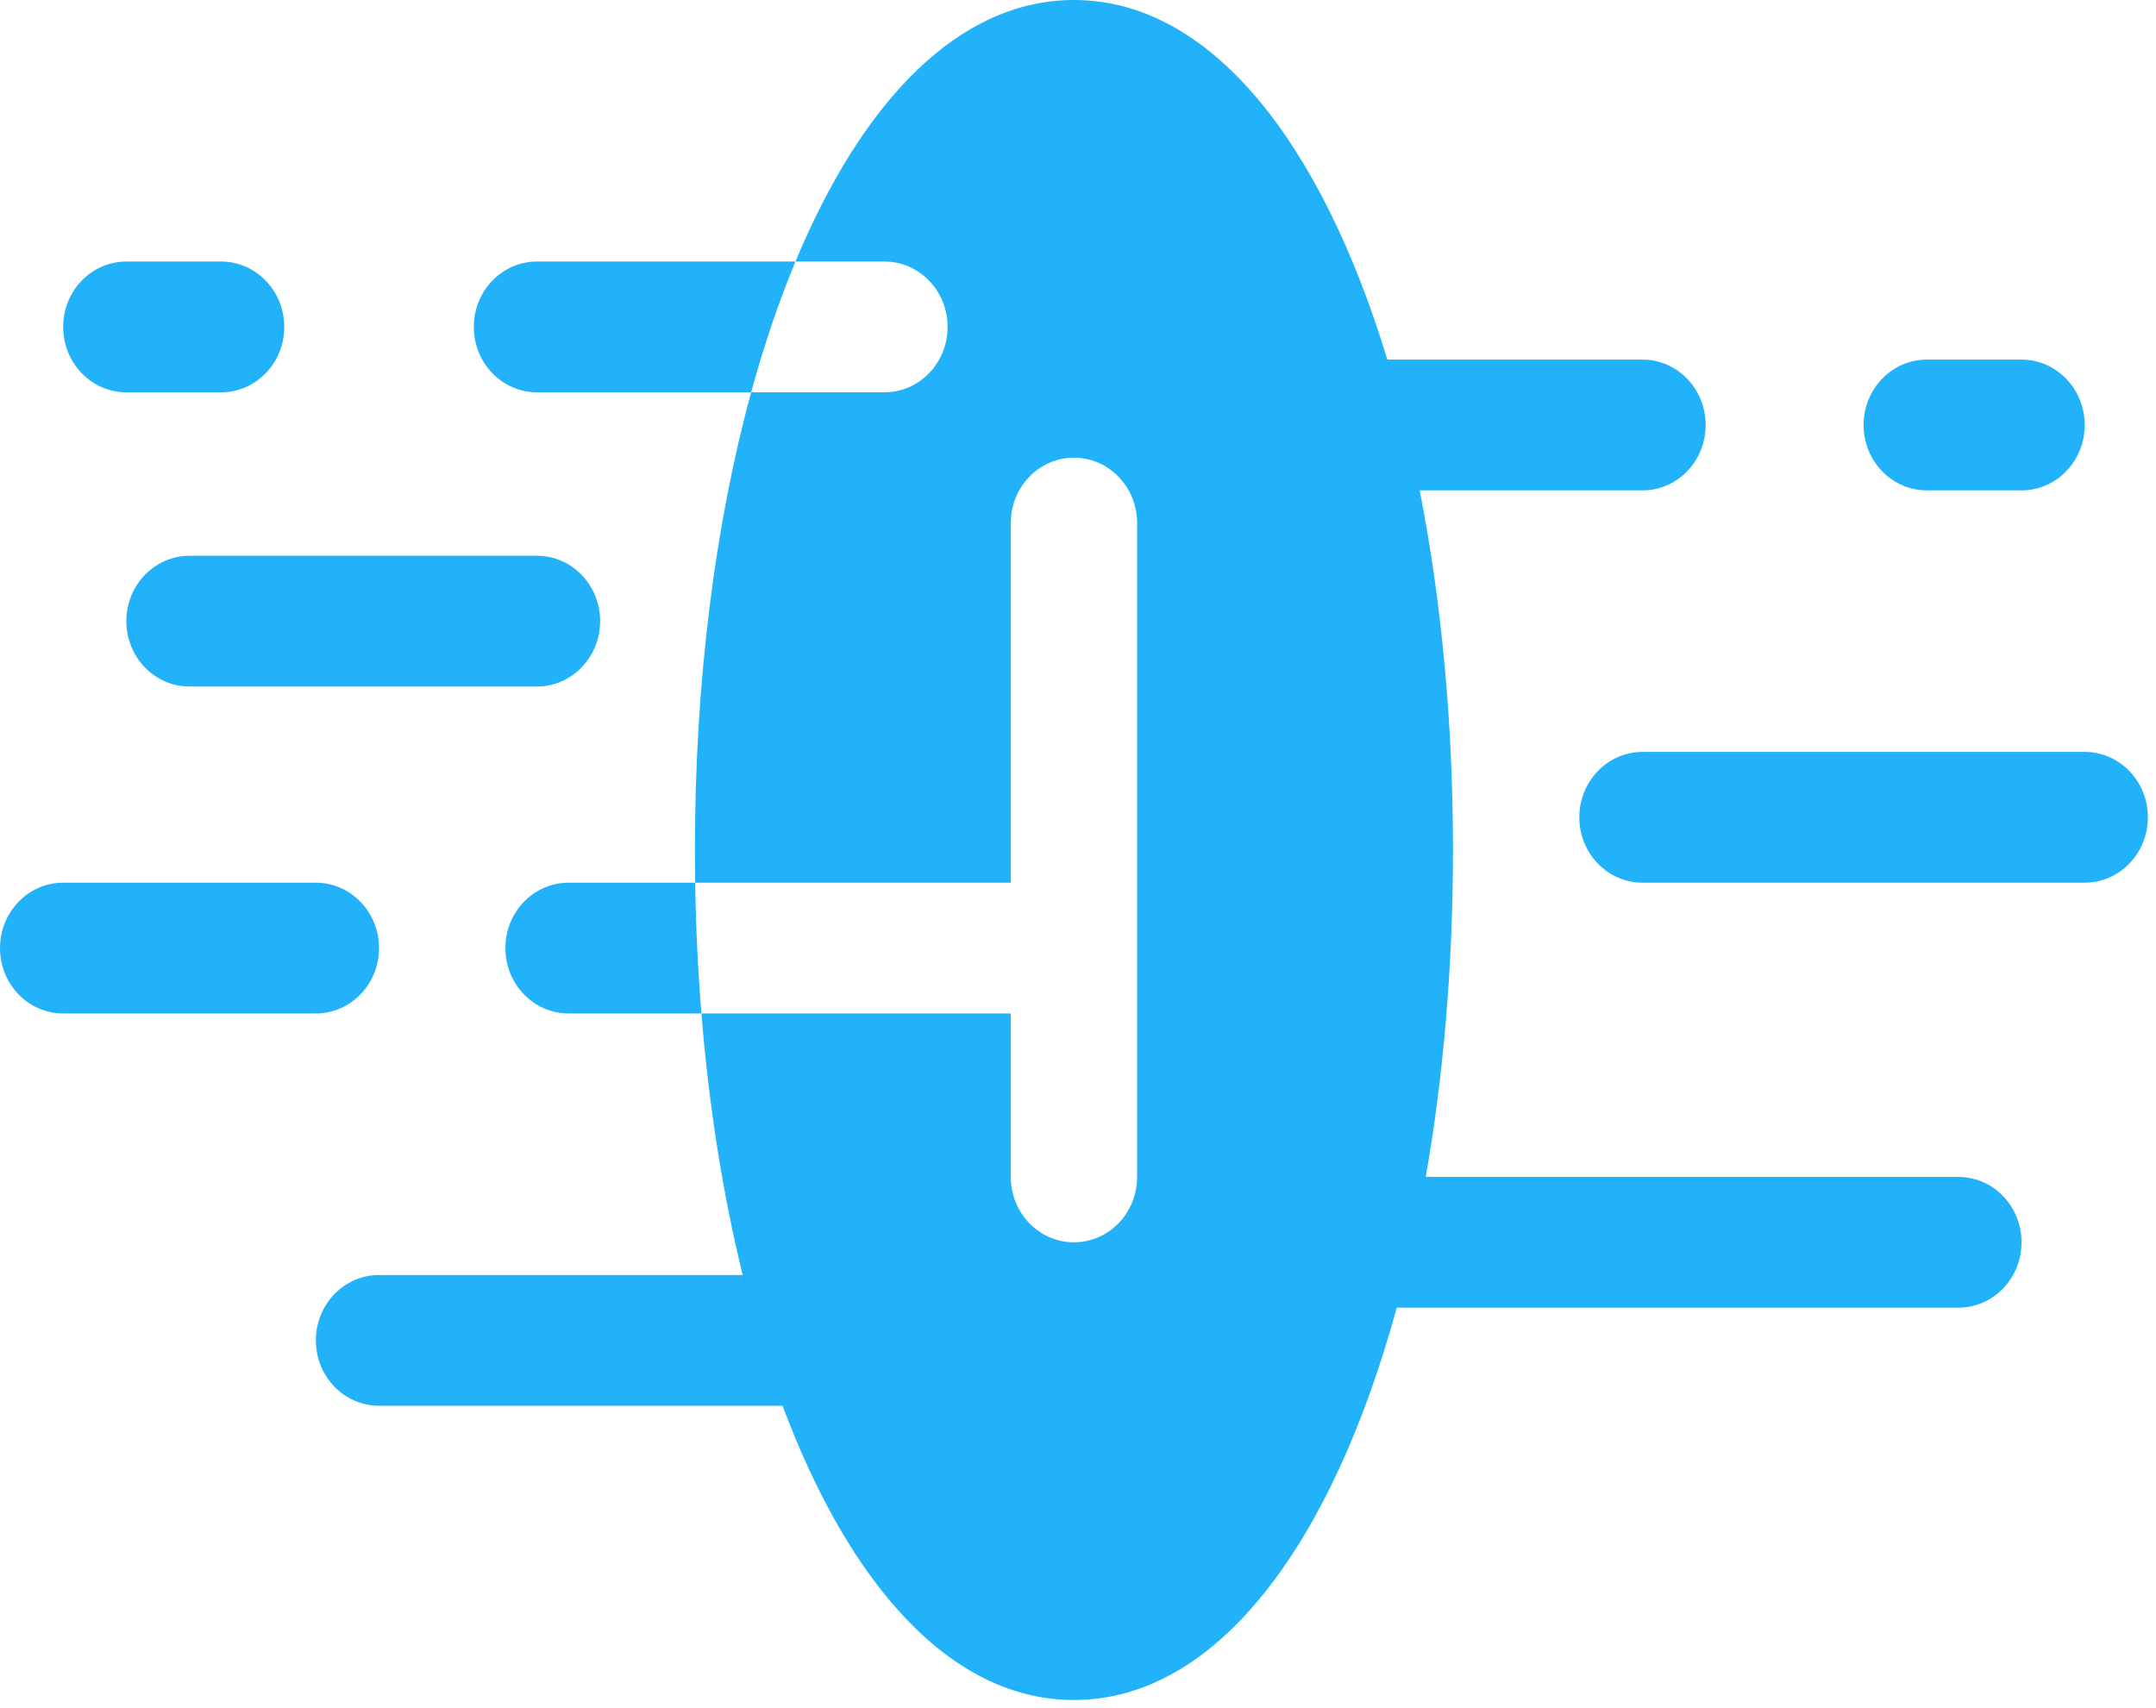 <svg xmlns="http://www.w3.org/2000/svg" version="1.1" xmlns:xlink="http://www.w3.org/1999/xlink" xmlns:svgjs="http://svgjs.com/svgjs" width="231" height="183"><svg width="231" height="183" viewBox="0 0 231 183" fill="none" xmlns="http://www.w3.org/2000/svg">
<path d="M79.573 136.64H40.611C36.873 136.64 33.843 139.777 33.843 143.647C33.843 147.517 36.873 150.654 40.611 150.654H83.847C91.037 169.92 101.935 182.186 115.065 182.186C130.448 182.186 142.768 165.349 149.649 140.143H209.825C213.563 140.143 216.593 137.006 216.593 133.136C216.593 129.266 213.563 126.129 209.825 126.129H152.76C154.658 115.32 155.676 103.477 155.676 91.093C155.676 77.357 154.423 64.286 152.107 52.554H175.982C179.72 52.554 182.75 49.417 182.75 45.547C182.75 41.677 179.72 38.539 175.982 38.539H148.642C141.601 15.289 129.724 0 115.065 0C102.75 0 92.397 10.791 85.228 28.029H94.76C98.498 28.029 101.528 31.166 101.528 35.036C101.528 38.906 98.498 42.043 94.76 42.043H80.481C76.604 56.242 74.454 73.097 74.454 91.093C74.454 92.266 74.463 93.434 74.481 94.597H108.297V56.057C108.297 52.187 111.327 49.05 115.065 49.05C118.803 49.05 121.834 52.187 121.834 56.057V126.129C121.834 129.999 118.803 133.136 115.065 133.136C111.327 133.136 108.297 129.999 108.297 126.129V108.611H75.151C75.963 118.622 77.465 128.066 79.573 136.64ZM223.362 94.597C227.1 94.597 230.13 91.46 230.13 87.59C230.13 83.72 227.1 80.582 223.362 80.582H175.982C172.244 80.582 169.213 83.72 169.213 87.59C169.213 91.46 172.244 94.597 175.982 94.597H223.362ZM206.44 38.539C202.702 38.539 199.672 41.677 199.672 45.547C199.672 49.417 202.702 52.554 206.44 52.554H216.593C220.331 52.554 223.362 49.417 223.362 45.547C223.362 41.677 220.331 38.539 216.593 38.539H206.44ZM74.481 94.597H60.917C57.179 94.597 54.148 97.734 54.148 101.604C54.148 105.474 57.179 108.611 60.917 108.611H75.151C74.782 104.048 74.556 99.367 74.481 94.597ZM33.843 108.611C37.581 108.611 40.611 105.474 40.611 101.604C40.611 97.734 37.581 94.597 33.843 94.597H6.768C3.03 94.597 -4.57764e-05 97.734 -4.57764e-05 101.604C-4.57764e-05 105.474 3.03 108.611 6.768 108.611H33.843ZM85.228 28.029H57.532C53.794 28.029 50.764 31.166 50.764 35.036C50.764 38.906 53.794 42.043 57.532 42.043H80.481C81.853 37.016 83.442 32.322 85.228 28.029ZM23.69 42.043C27.428 42.043 30.458 38.906 30.458 35.036C30.458 31.166 27.428 28.029 23.69 28.029H13.537C9.799 28.029 6.768 31.166 6.768 35.036C6.768 38.906 9.799 42.043 13.537 42.043H23.69ZM57.532 73.575C61.271 73.575 64.301 70.438 64.301 66.568C64.301 62.698 61.271 59.561 57.532 59.561H20.306C16.567 59.561 13.537 62.698 13.537 66.568C13.537 70.438 16.567 73.575 20.306 73.575H57.532Z" fill="#21B2FA"></path>
</svg><style>@media (prefers-color-scheme: light) { :root { filter: none; } }
</style></svg>